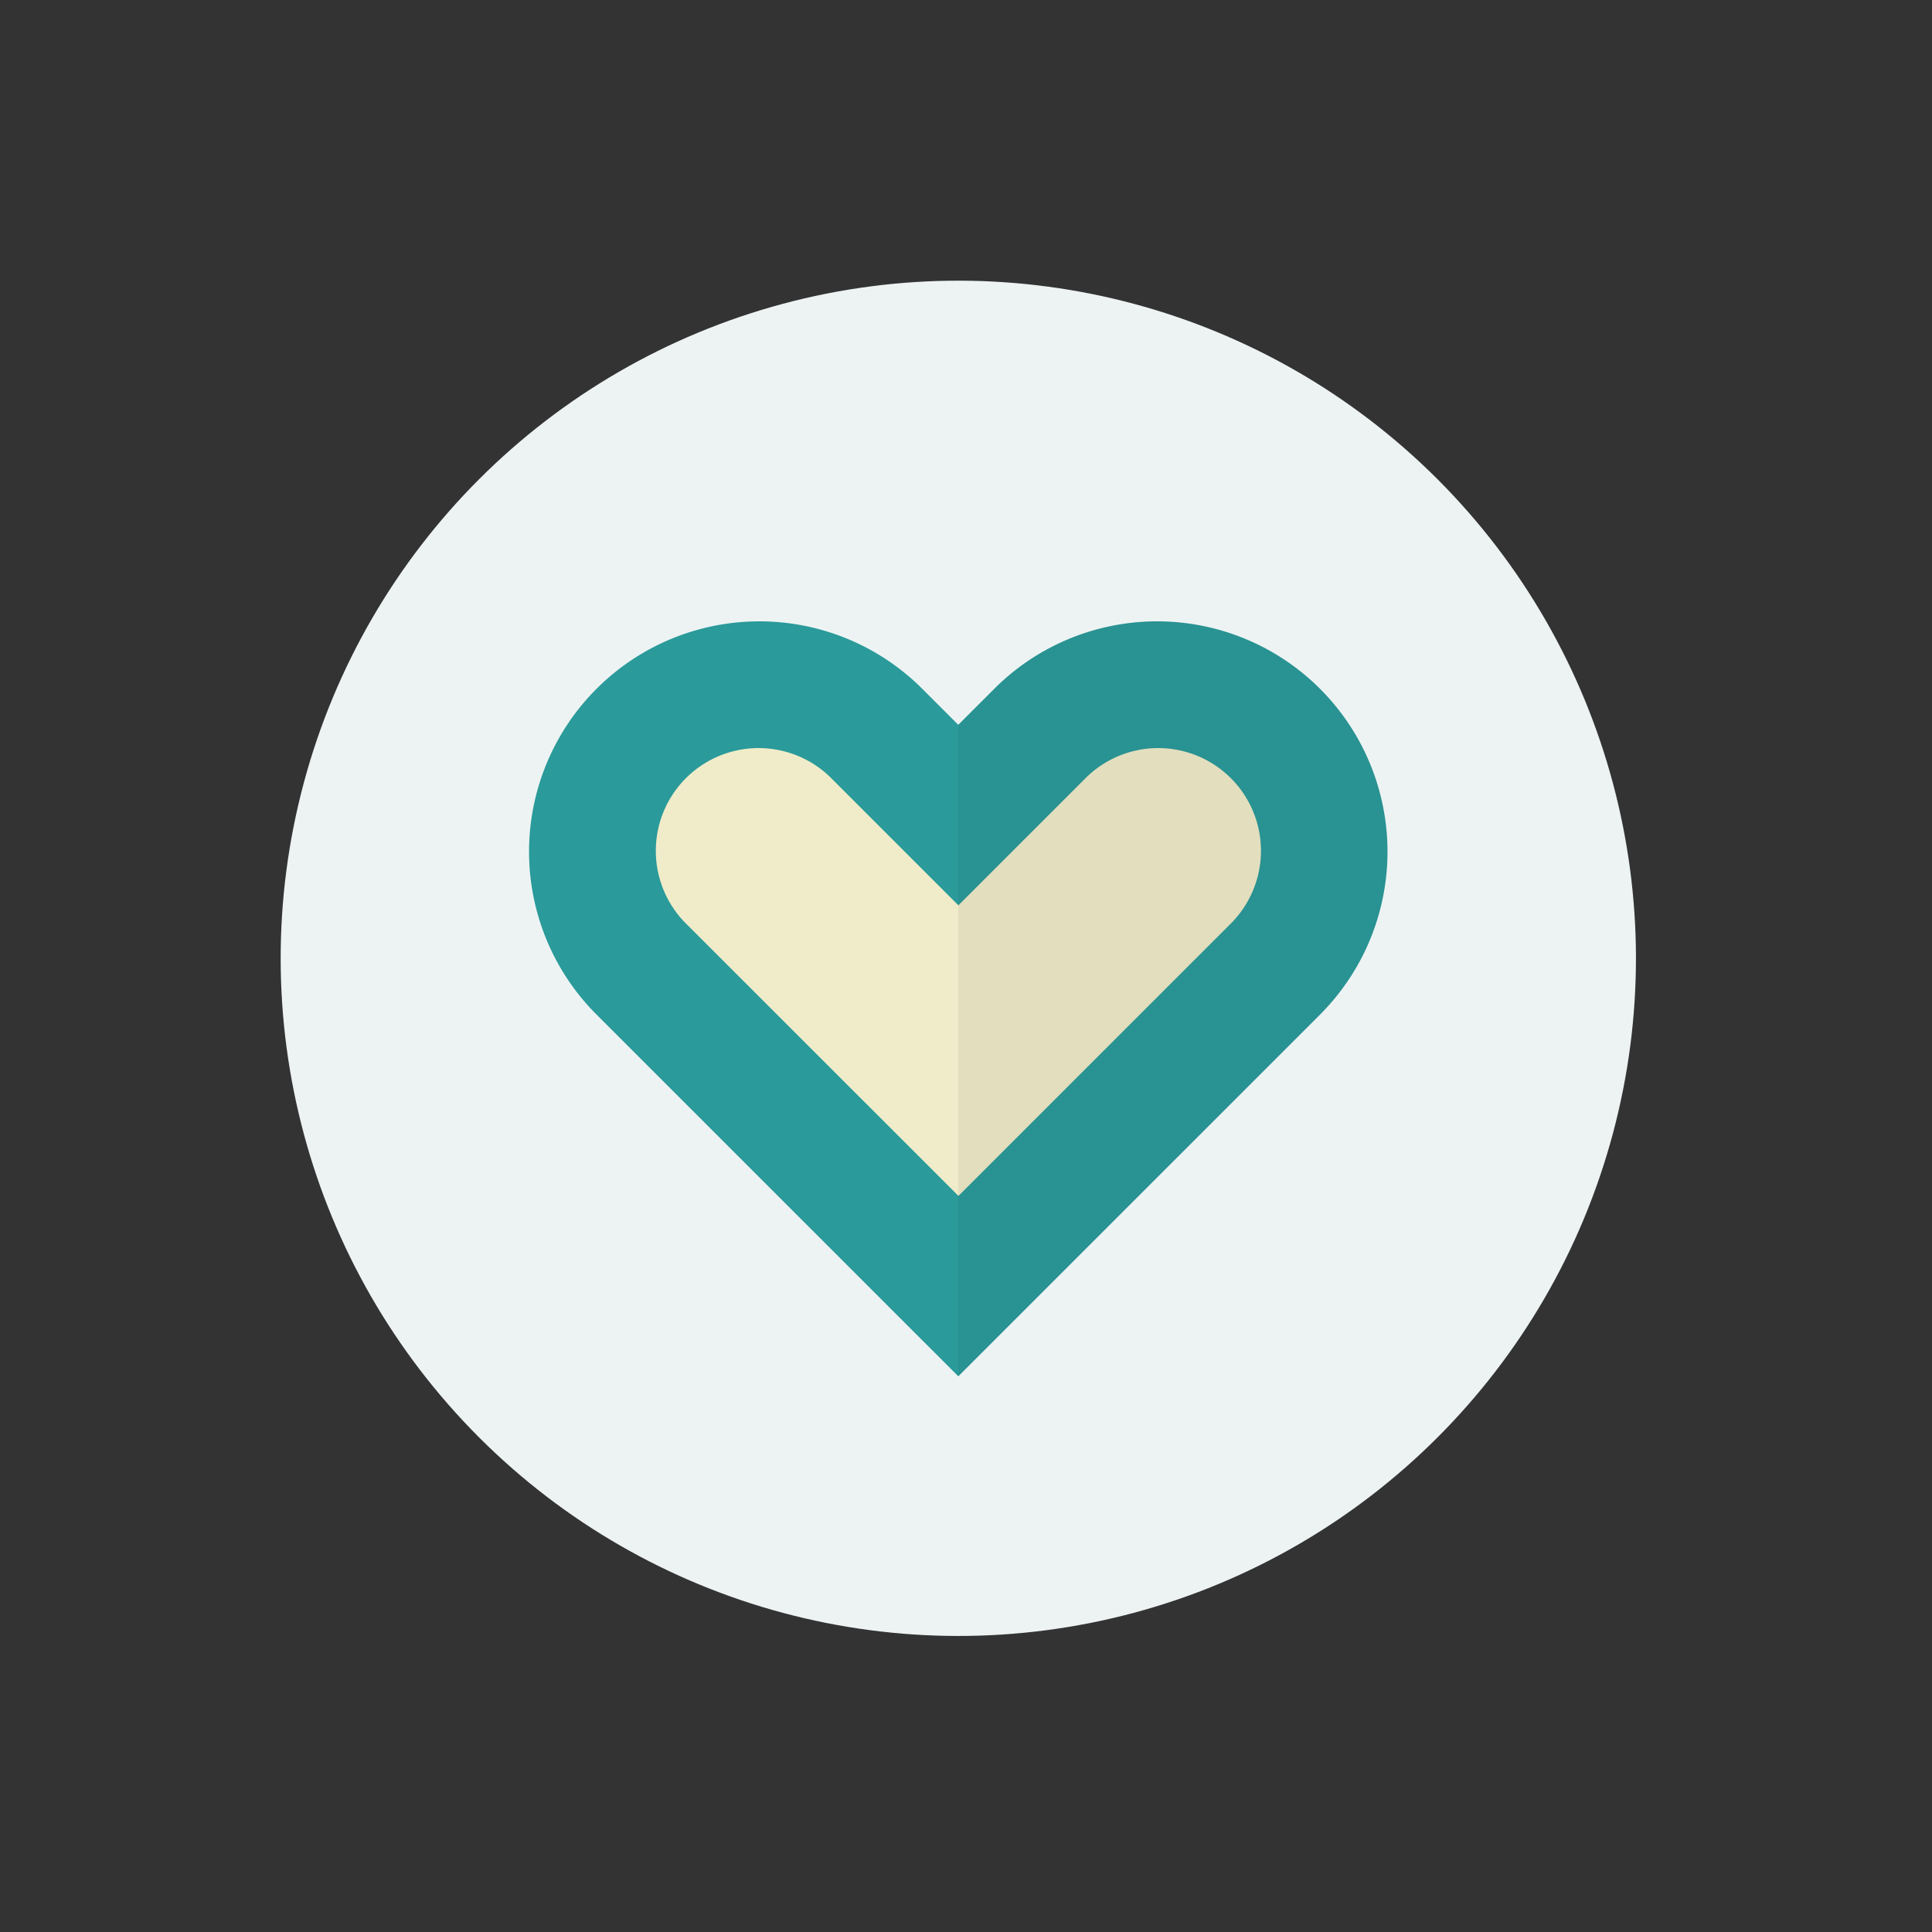 <svg xmlns="http://www.w3.org/2000/svg" width="115" height="115" viewBox="0 0 115 115">
  <rect x="0" y="0" width="115" height="115" fill="#333333" stroke="none"/>
  <g id="グループ_7346" data-name="グループ 7346" transform="translate(-3331 -1708)">
    <rect id="長方形_5368" data-name="長方形 5368" width="115" height="115" transform="translate(3331 1708)" fill="none"/>
    <g id="グループ_7340" data-name="グループ 7340" transform="translate(786.753 1548.751)">
      <g id="グループ_424" data-name="グループ 424" transform="translate(2544.247 159.249)">
        <g id="グループ_423" data-name="グループ 423">
          <g id="グループ_422" data-name="グループ 422">
            <g id="グループ_421" data-name="グループ 421">
              <g id="グループ_420" data-name="グループ 420">
                <circle id="楕円形_40" data-name="楕円形 40" cx="40.335" cy="40.335" r="40.335" transform="translate(0 57.043) rotate(-45)" fill="#edf3f3"/>
              </g>
            </g>
          </g>
        </g>
      </g>
      <g id="グループ_437" data-name="グループ 437" transform="translate(2575.664 196.155)">
        <g id="グループ_428" data-name="グループ 428" transform="translate(0 0)">
          <g id="グループ_427" data-name="グループ 427">
            <g id="グループ_426" data-name="グループ 426">
              <g id="グループ_425" data-name="グループ 425">
                <path id="パス_129" data-name="パス 129" d="M2648.022,249.053l-2.23,2.23L2626.4,270.672l-21.62-21.619a13.711,13.711,0,0,1,19.389-19.39l2.23,2.23,2.23-2.23a13.711,13.711,0,0,1,19.389,19.39Z" transform="translate(-2600.776 -225.655)" fill="#2a9a9a"/>
              </g>
            </g>
          </g>
        </g>
        <g id="グループ_432" data-name="グループ 432" transform="translate(7.594 7.595)">
          <g id="グループ_431" data-name="グループ 431">
            <g id="グループ_430" data-name="グループ 430">
              <g id="グループ_429" data-name="グループ 429">
                <path id="パス_130" data-name="パス 130" d="M2616.225,249.758a6.117,6.117,0,0,1,8.651-8.65l7.6,7.6,7.6-7.6a6.117,6.117,0,0,1,8.651,8.65l-16.247,16.248Z" transform="translate(-2614.44 -239.321)" fill="#f0ecc9"/>
              </g>
            </g>
          </g>
        </g>
        <g id="グループ_436" data-name="グループ 436" transform="translate(25.626 0)" opacity="0.07">
          <g id="グループ_435" data-name="グループ 435">
            <g id="グループ_434" data-name="グループ 434">
              <g id="グループ_433" data-name="グループ 433">
                <path id="パス_131" data-name="パス 131" d="M2668.505,249.053l-2.23,2.23-19.39,19.389V231.893l2.23-2.23a13.711,13.711,0,0,1,19.389,19.39Z" transform="translate(-2646.886 -225.655)" fill="#231f20"/>
              </g>
            </g>
          </g>
        </g>
      </g>
    </g>
  </g>
</svg>
